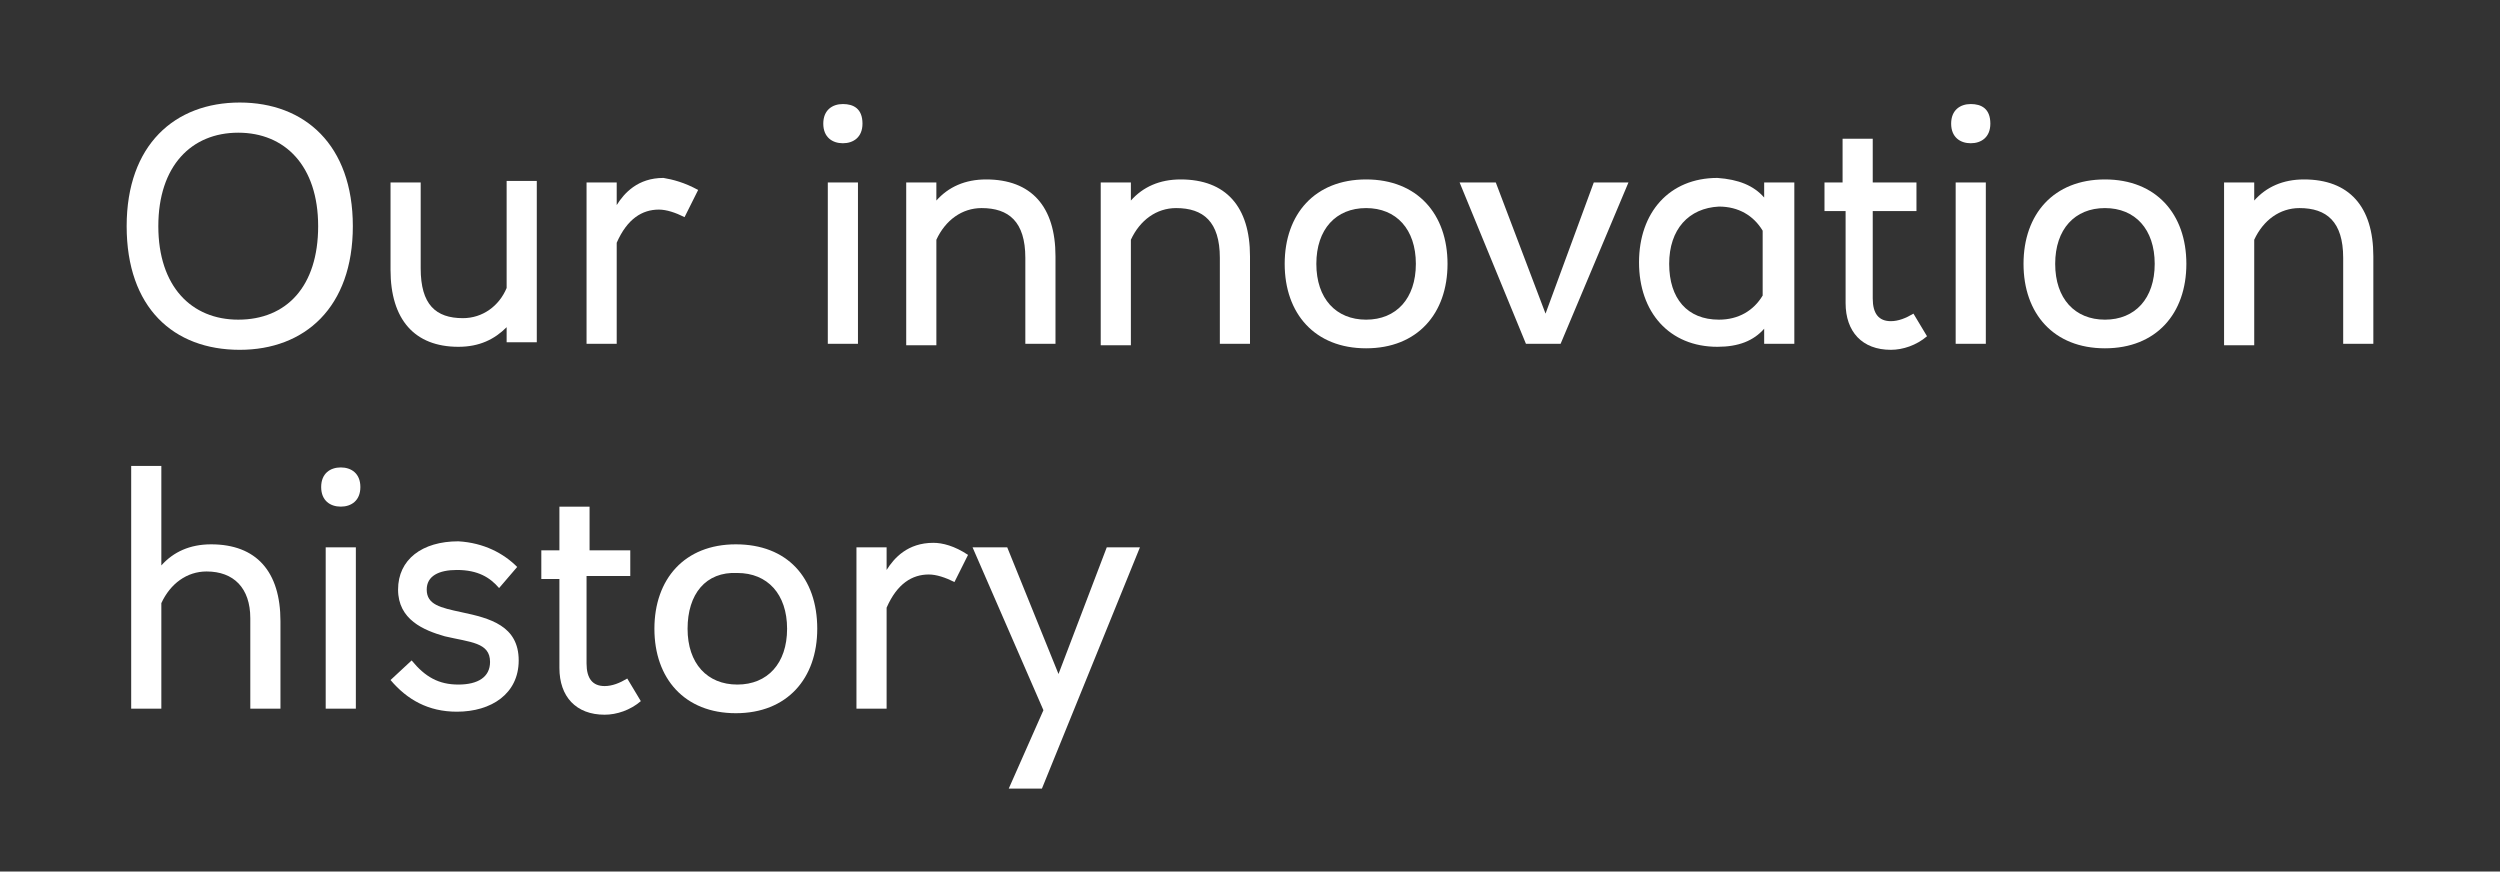 <?xml version="1.0" encoding="utf-8"?>
<!-- Generator: Adobe Illustrator 19.1.0, SVG Export Plug-In . SVG Version: 6.00 Build 0)  -->
<!DOCTYPE svg PUBLIC "-//W3C//DTD SVG 1.1//EN" "http://www.w3.org/Graphics/SVG/1.1/DTD/svg11.dtd">
<svg version="1.1" id="Layer_1" xmlns="http://www.w3.org/2000/svg" xmlns:xlink="http://www.w3.org/1999/xlink" x="0px" y="0px"
	 viewBox="0 0 165.8 57.8" style="enable-background:new 0 0 165.8 57.8;" xml:space="preserve">
<rect x="0" y="0" width="165.8" height="57.8" fill="#333333" stroke="none"/>
<style type="text/css">
	.st0{fill:#FFFFFF;}
	.st1{fill:#9CD6F5;}
	.st2{clip-path:url(#SVGID_2_);fill:#9CD6F5;}
	.st3{clip-path:url(#SVGID_4_);fill:#9CD6F5;}
	.st4{clip-path:url(#SVGID_6_);fill:#9CD6F5;}
	.st5{clip-path:url(#SVGID_8_);fill:#9CD6F5;}
	.st6{clip-path:url(#SVGID_10_);fill:#FFFFFF;}
	.st7{clip-path:url(#SVGID_12_);fill:#FFFFFF;}
	.st8{fill:#2473BE;}
	.st9{clip-path:url(#SVGID_14_);fill:#F49700;}
	.st10{clip-path:url(#SVGID_14_);fill:#34879E;}
	.st11{clip-path:url(#SVGID_14_);fill:#B3A89E;}
	.st12{clip-path:url(#SVGID_14_);fill:#8C0D74;}
	.st13{clip-path:url(#SVGID_14_);fill:#2473BD;}
	.st14{clip-path:url(#SVGID_18_);fill:#D42185;}
	.st15{fill:none;stroke:#FFFFFF;stroke-width:2.16;stroke-linecap:round;}
	.st16{fill:#B3A89E;}
	.st17{fill:#D9D3CE;}
	.st18{fill:#2473BD;}
	.st19{clip-path:url(#SVGID_20_);fill:#2473BD;}
	.st20{fill:#D1CAC4;}
	.st21{clip-path:url(#SVGID_22_);fill:#F3F1F0;}
	.st22{fill:none;stroke:#E0DCD7;stroke-width:8.69;}
	.st23{clip-path:url(#SVGID_24_);fill:#E23089;}
	.st24{clip-path:url(#SVGID_24_);fill:none;stroke:#E0DCD7;stroke-width:6.517;}
	.st25{clip-path:url(#SVGID_24_);fill:#E0DCD7;}
	.st26{clip-path:url(#SVGID_24_);fill:#FFFFFF;}
	.st27{fill:#D52186;}
	.st28{fill:#808080;}
	.st29{fill:#B4A99F;}
	.st30{fill:#DAD4CF;}
	.st31{clip-path:url(#SVGID_28_);fill:#FFFFFF;}
	.st32{fill:none;stroke:#2473BD;stroke-width:2.16;stroke-linecap:round;}
	.st33{fill:#F9C166;}
	.st34{fill:#F59800;}
	.st35{fill:#F7AD33;}
	.st36{clip-path:url(#SVGID_30_);fill:#FFFFFF;}
	.st37{fill:none;stroke:#F49700;stroke-width:2.16;stroke-linecap:round;}
	.st38{fill:#92B9DF;}
	.st39{fill:#508FCB;}
	.st40{clip-path:url(#SVGID_32_);fill:#FFFFFF;}
	.st41{fill:none;stroke:#B3A89E;stroke-width:2.16;stroke-linecap:round;}
	.st42{fill:#C9C1BE;}
</style>
<g>
	<path class="st0" d="M23.4,15c0,5.4-3.2,8.2-7.5,8.2c-4.4,0-7.5-2.8-7.5-8.2s3.2-8.2,7.5-8.2C20.2,6.8,23.4,9.6,23.4,15z M10.5,15
		c0,4,2.2,6.2,5.3,6.2c3.2,0,5.3-2.2,5.3-6.2c0-4-2.2-6.2-5.3-6.2C12.7,8.8,10.5,11,10.5,15z"/>
	<path class="st0" d="M33.6,22.8v-1.1c-0.8,0.8-1.8,1.3-3.2,1.3c-2.9,0-4.5-1.8-4.5-5.1v-5.8h2v5.7c0,2.4,1,3.3,2.8,3.3
		c1.3,0,2.4-0.8,2.9-2v-7.1h2v10.7H33.6z"/>
	<path class="st0" d="M46.3,12.6l-0.9,1.8c-0.6-0.3-1.2-0.5-1.7-0.5c-1.1,0-2.1,0.6-2.8,2.2v6.7h-2V12.1h2v1.5
		c0.5-0.8,1.4-1.8,3.1-1.8C44.6,11.9,45.4,12.1,46.3,12.6z"/>
	<path class="st0" d="M57.2,8.2c0,0.9-0.6,1.3-1.3,1.3c-0.7,0-1.3-0.4-1.3-1.3c0-0.9,0.6-1.3,1.3-1.3C56.6,6.9,57.2,7.2,57.2,8.2z
		 M54.9,22.8V12.1h2v10.7H54.9z"/>
	<path class="st0" d="M70,17v5.8h-2v-5.7c0-2.4-1.1-3.3-2.9-3.3c-1.3,0-2.4,0.8-3,2.1v7h-2V12.1h2v1.2c0.8-0.9,1.9-1.4,3.3-1.4
		C68.4,11.9,70,13.7,70,17z"/>
	<path class="st0" d="M82.9,17v5.8h-2v-5.7c0-2.4-1.1-3.3-2.9-3.3c-1.3,0-2.4,0.8-3,2.1v7h-2V12.1h2v1.2c0.8-0.9,1.9-1.4,3.3-1.4
		C81.3,11.9,82.9,13.7,82.9,17z"/>
	<path class="st0" d="M96,17.5c0,3.3-2,5.6-5.4,5.6s-5.4-2.3-5.4-5.6s2-5.6,5.4-5.6S96,14.2,96,17.5z M87.3,17.5
		c0,2.3,1.3,3.7,3.3,3.7c2,0,3.3-1.4,3.3-3.7s-1.3-3.7-3.3-3.7C88.6,13.8,87.3,15.2,87.3,17.5z"/>
	<path class="st0" d="M103.5,22.8h-2.3l-4.4-10.7h2.4l3.3,8.7l3.2-8.7h2.3L103.5,22.8z"/>
	<path class="st0" d="M117,13.1v-1h2v10.7h-2v-1c-0.7,0.8-1.7,1.2-3.1,1.2c-3.2,0-5.2-2.3-5.2-5.6s2-5.6,5.2-5.6
		C115.3,11.9,116.3,12.3,117,13.1z M110.7,17.5c0,2.3,1.2,3.7,3.3,3.7c1.3,0,2.3-0.6,2.9-1.6v-4.3c-0.6-1-1.6-1.6-2.9-1.6
		C112,13.8,110.7,15.2,110.7,17.5z"/>
	<path class="st0" d="M127.1,12.1V14h-2.9v5.8c0,1,0.4,1.5,1.2,1.5c0.5,0,1-0.2,1.5-0.5l0.9,1.5c-0.7,0.6-1.6,0.9-2.4,0.9
		c-1.9,0-3-1.2-3-3.1V14H121v-1.9h1.2V9.2h2v2.9H127.1z"/>
	<path class="st0" d="M132,8.2c0,0.9-0.6,1.3-1.3,1.3c-0.7,0-1.3-0.4-1.3-1.3c0-0.9,0.6-1.3,1.3-1.3C131.4,6.9,132,7.2,132,8.2z
		 M129.7,22.8V12.1h2v10.7H129.7z"/>
	<path class="st0" d="M145,17.5c0,3.3-2,5.6-5.4,5.6s-5.4-2.3-5.4-5.6s2-5.6,5.4-5.6S145,14.2,145,17.5z M136.3,17.5
		c0,2.3,1.3,3.7,3.3,3.7c2,0,3.3-1.4,3.3-3.7s-1.3-3.7-3.3-3.7C137.6,13.8,136.3,15.2,136.3,17.5z"/>
	<path class="st0" d="M157.4,17v5.8h-2v-5.7c0-2.4-1.1-3.3-2.9-3.3c-1.3,0-2.4,0.8-3,2.1v7h-2V12.1h2v1.2c0.8-0.9,1.9-1.4,3.3-1.4
		C155.8,11.9,157.4,13.7,157.4,17z"/>
</g>
<g>
	<path class="st0" d="M10.7,37.5c0.8-0.9,1.9-1.4,3.3-1.4c3,0,4.6,1.8,4.6,5.1V47h-2v-6c0-2-1.1-3.1-2.9-3.1c-1.3,0-2.4,0.8-3,2.1v7
		h-2V30.9h2V37.5z"/>
	<path class="st0" d="M23.9,32.3c0,0.9-0.6,1.3-1.3,1.3c-0.7,0-1.3-0.4-1.3-1.3c0-0.9,0.6-1.3,1.3-1.3C23.3,31,23.9,31.4,23.9,32.3z
		 M21.6,47V36.3h2V47H21.6z"/>
	<path class="st0" d="M34.3,37.6l-1.2,1.4c-0.6-0.7-1.4-1.2-2.8-1.2c-1.2,0-2,0.4-2,1.3c0,1,0.9,1.2,2.3,1.5
		c1.9,0.4,3.8,0.9,3.8,3.2c0,2.2-1.8,3.4-4.1,3.4c-1.9,0-3.3-0.8-4.4-2.1l1.4-1.3c0.9,1.1,1.8,1.6,3.1,1.6s2.1-0.5,2.1-1.5
		c0-1.3-1.3-1.3-3-1.7c-1.4-0.4-3.1-1.1-3.1-3.1c0-2,1.6-3.2,4-3.2C32.1,36,33.4,36.7,34.3,37.6z"/>
	<path class="st0" d="M41.8,36.3v1.9h-2.9v5.8c0,1,0.4,1.5,1.2,1.5c0.5,0,1-0.2,1.5-0.5l0.9,1.5c-0.7,0.6-1.6,0.9-2.4,0.9
		c-1.9,0-3-1.2-3-3.1v-5.9h-1.2v-1.9h1.2v-2.9h2v2.9H41.8z"/>
	<path class="st0" d="M54.2,41.7c0,3.3-2,5.6-5.4,5.6s-5.4-2.3-5.4-5.6s2-5.6,5.4-5.6S54.2,38.3,54.2,41.7z M45.6,41.7
		c0,2.3,1.3,3.7,3.3,3.7c2,0,3.3-1.4,3.3-3.7s-1.3-3.7-3.3-3.7C46.8,37.9,45.6,39.4,45.6,41.7z"/>
	<path class="st0" d="M64.2,36.8l-0.9,1.8c-0.6-0.3-1.2-0.5-1.7-0.5c-1.1,0-2.1,0.6-2.8,2.2V47h-2V36.3h2v1.5
		c0.5-0.8,1.4-1.8,3.1-1.8C62.5,36,63.3,36.2,64.2,36.8z"/>
	<path class="st0" d="M69.1,52.3h-2.2l2.3-5.2l-4.7-10.8h2.3l3.4,8.4l3.2-8.4h2.2L69.1,52.3z"/>
</g>
</svg>
